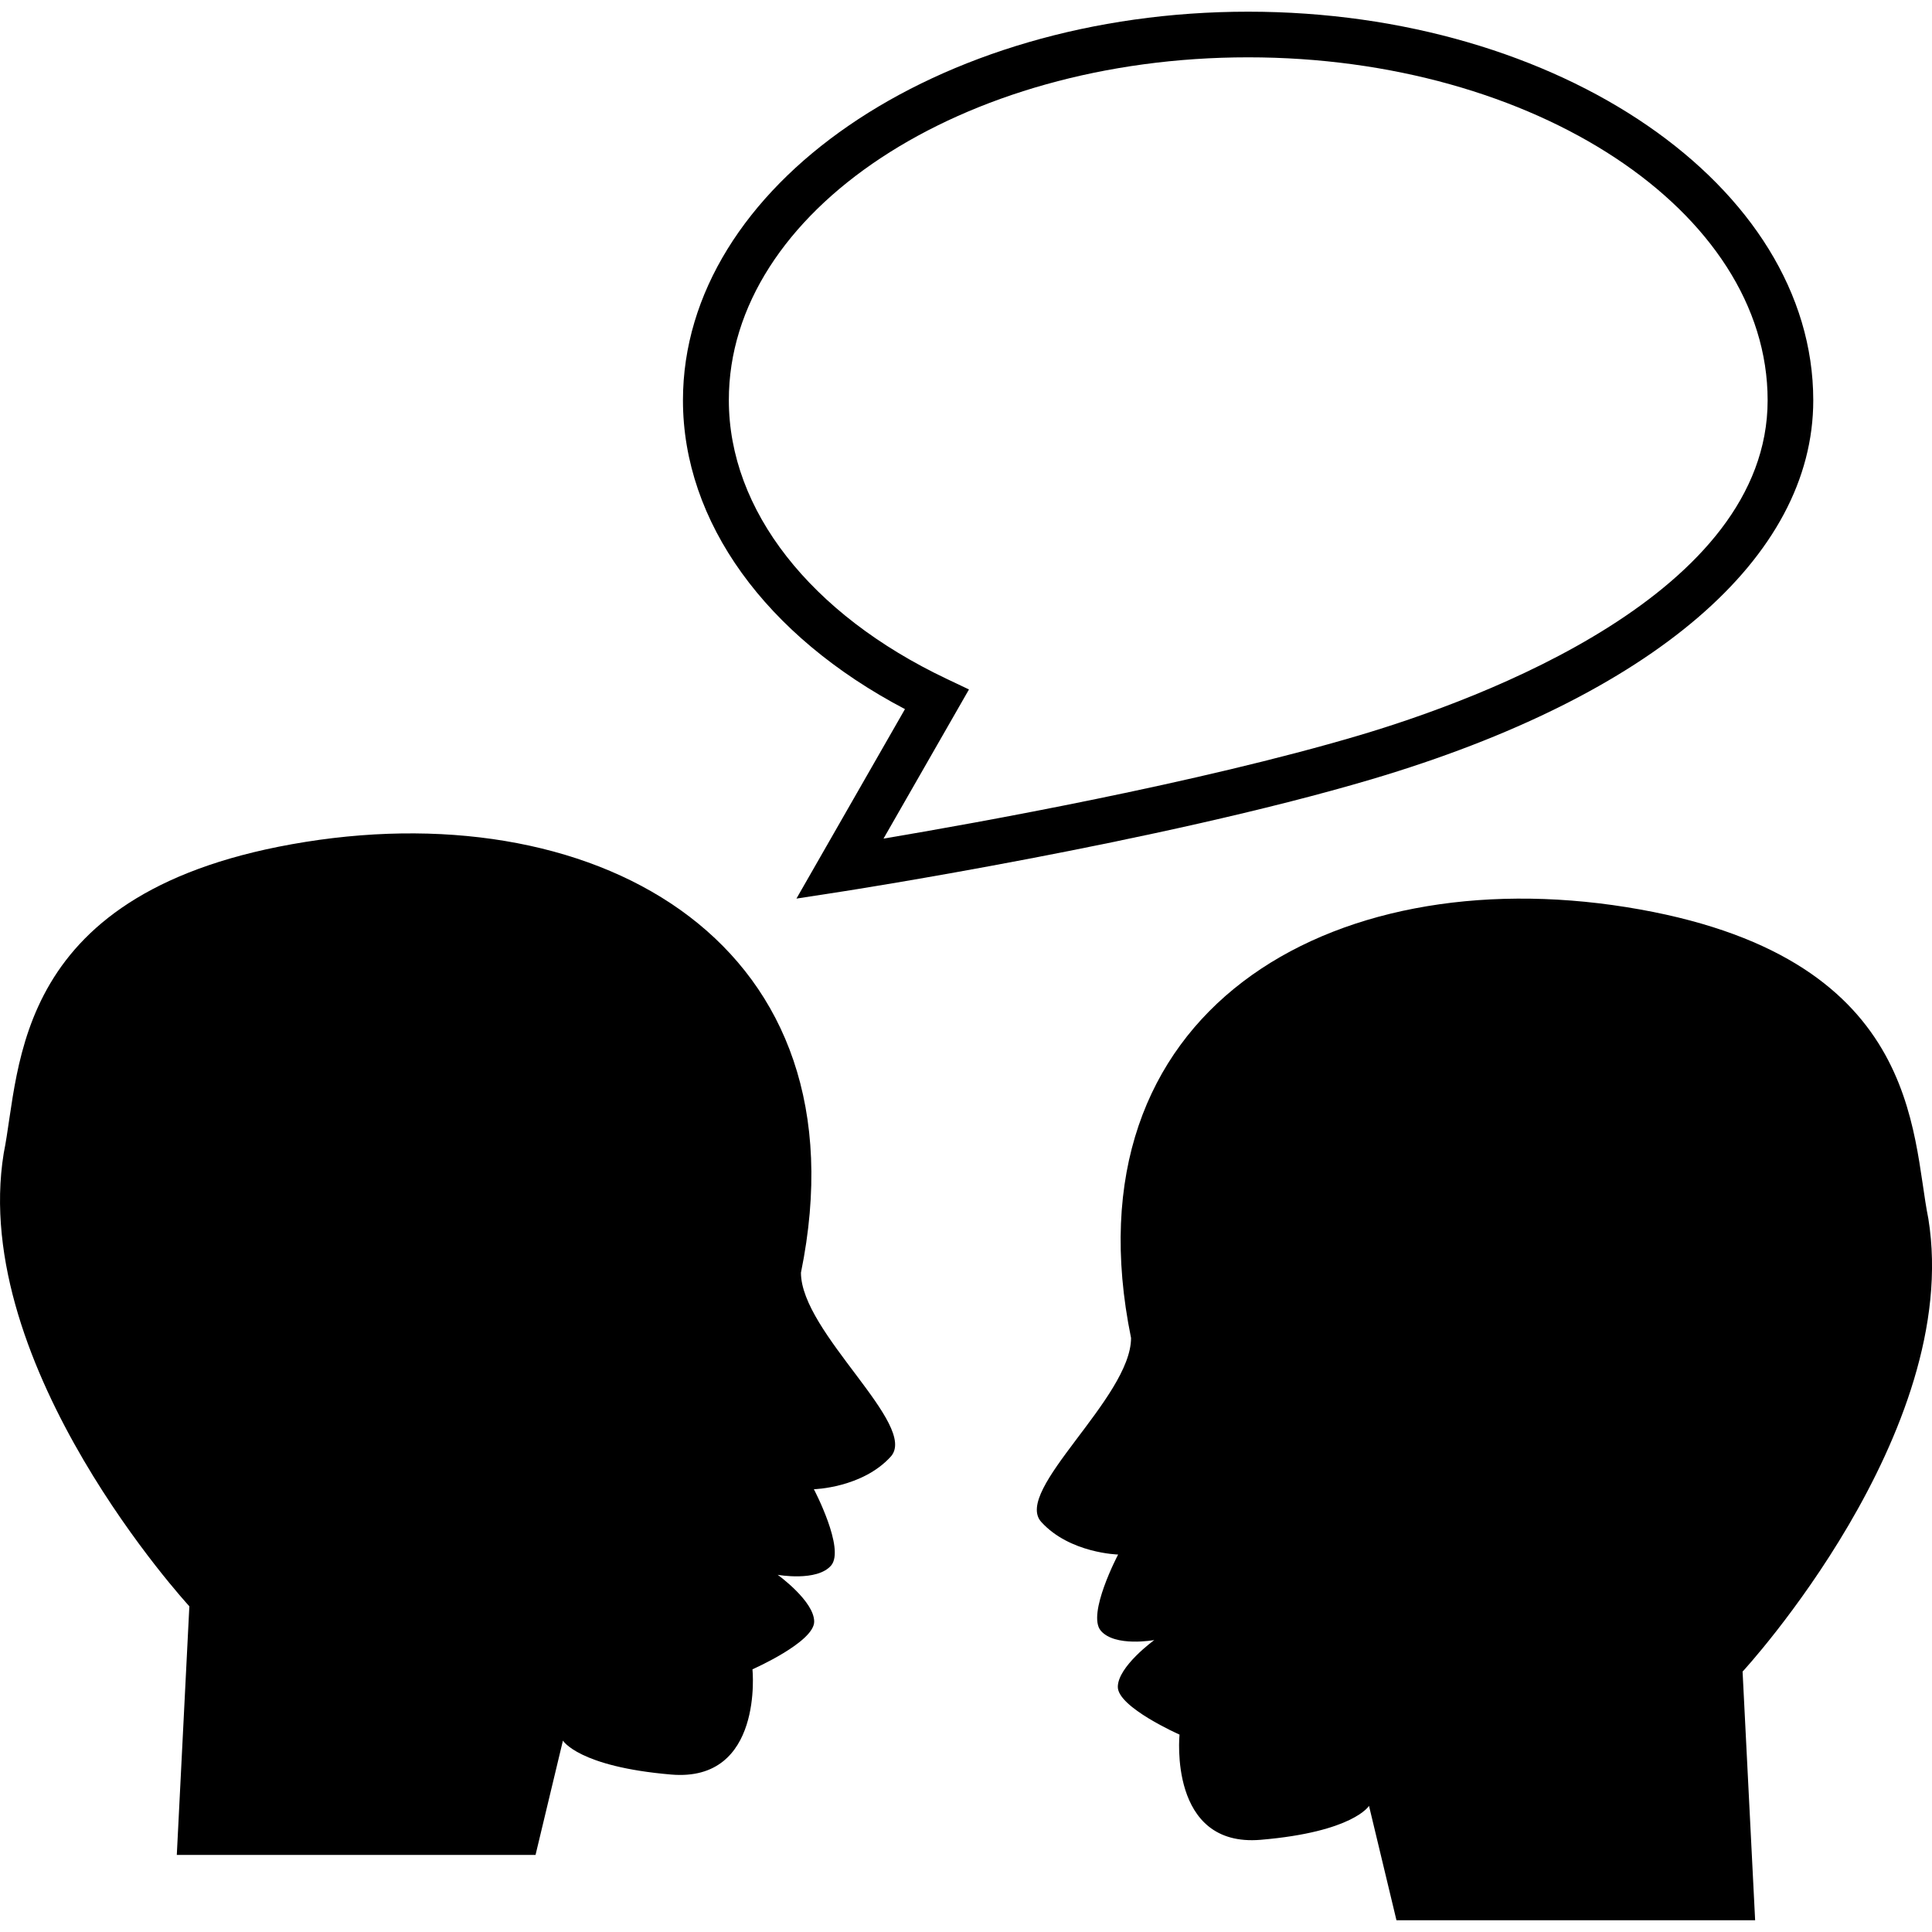 <?xml version="1.0" encoding="iso-8859-1"?>
<!-- Uploaded to: SVG Repo, www.svgrepo.com, Generator: SVG Repo Mixer Tools -->
<!DOCTYPE svg PUBLIC "-//W3C//DTD SVG 1.1//EN" "http://www.w3.org/Graphics/SVG/1.1/DTD/svg11.dtd">
<svg fill="#000000" version="1.1" id="Capa_1" xmlns="http://www.w3.org/2000/svg" xmlns:xlink="http://www.w3.org/1999/xlink" 
	 width="800px" height="800px" viewBox="0 0 31.242 31.242"
	 xml:space="preserve">
<g>
	<g>
		<path d="M4.943,13.614C0.162,14.376,0.341,17.27,0.06,18.65c-0.56,3.459,3.002,7.325,3.002,7.325l-0.203,4.021h5.801l0.443-1.849
			c0,0,0.252,0.422,1.751,0.549c1.498,0.127,1.314-1.702,1.314-1.702s0.998-0.439,0.998-0.771s-0.59-0.757-0.59-0.757
			s0.636,0.115,0.864-0.151c0.229-0.269-0.279-1.233-0.279-1.233s0.781-0.02,1.242-0.526s-1.451-2.007-1.451-2.976
			C14.036,15.277,9.728,12.851,4.943,13.614z"/>
		<path d="M31.183,19.707c-0.281-1.382-0.102-4.273-4.884-5.038c-4.783-0.764-9.092,1.665-8.009,6.967
			c0,0.967-1.913,2.467-1.452,2.975s1.243,0.527,1.243,0.527s-0.509,0.966-0.28,1.232c0.229,0.268,0.865,0.151,0.865,0.151
			s-0.59,0.427-0.59,0.758c0,0.33,0.998,0.771,0.998,0.771s-0.185,1.828,1.313,1.701c1.499-0.127,1.751-0.549,1.751-0.549
			l0.444,1.85h5.8l-0.203-4.021C28.181,27.031,31.742,23.166,31.183,19.707z"/>
		<path d="M14.634,11.467l-1.755,3.064l0.757-0.117c0.05-0.008,5.091-0.79,8.549-1.814c4.536-1.346,7.137-3.577,7.137-6.127
			c-0.001-3.465-4.099-6.284-9.139-6.284c-5.039,0-9.139,2.819-9.139,6.284C11.044,8.438,12.378,10.283,14.634,11.467z
			 M20.183,0.927c4.632,0,8.401,2.487,8.401,5.546c0,3.123-4.622,4.83-6.608,5.419c-2.614,0.774-6.155,1.411-7.689,1.669
			l1.382-2.412l-0.36-0.171c-2.207-1.047-3.523-2.731-3.523-4.505C11.781,3.416,15.551,0.927,20.183,0.927z"/>
	</g>
</g>
</svg>